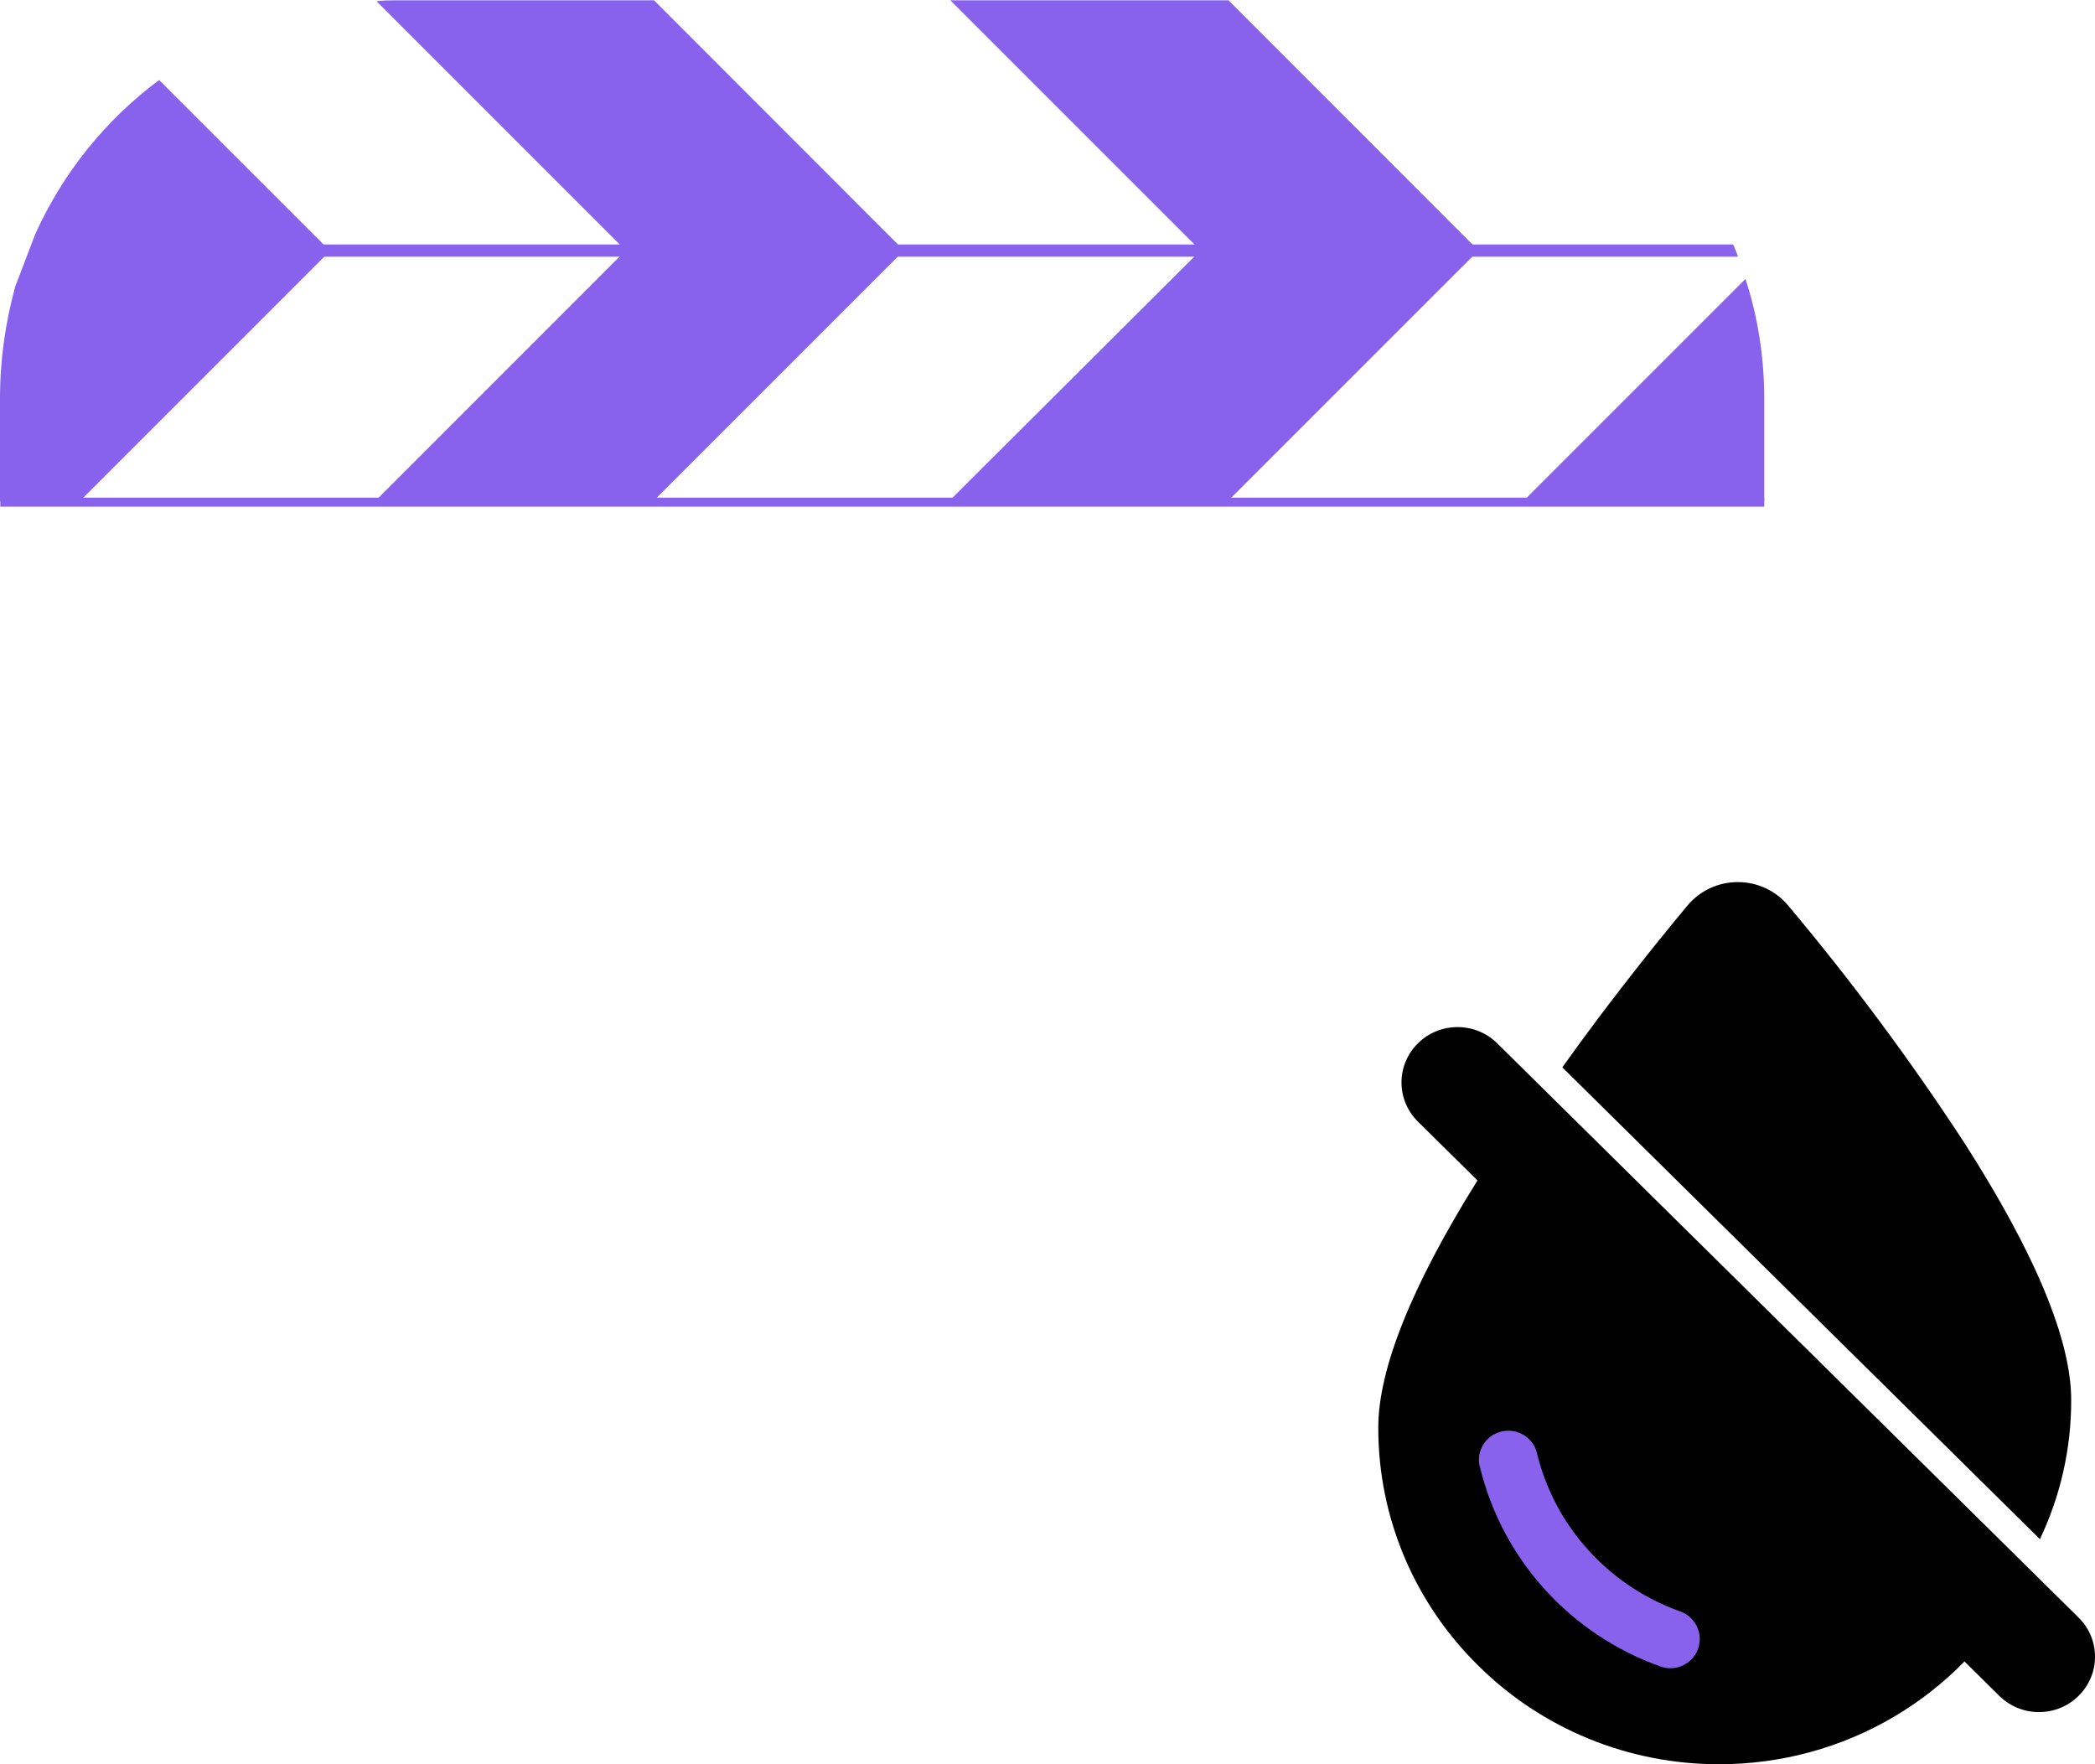 <?xml version="1.0" encoding="UTF-8"?>
<svg width="38px" height="32px" viewBox="0 0 38 32" version="1.1" xmlns="http://www.w3.org/2000/svg" xmlns:xlink="http://www.w3.org/1999/xlink">
    <title>icon_Video dewatermarking2_hov</title>
    <defs>
        <filter x="-11.5%" y="-9.4%" width="123.1%" height="118.8%" filterUnits="objectBoundingBox" id="filter-1">
            <feOffset dx="0" dy="0" in="SourceAlpha" result="shadowOffsetOuter1"></feOffset>
            <feGaussianBlur stdDeviation="0.5" in="shadowOffsetOuter1" result="shadowBlurOuter1"></feGaussianBlur>
            <feColorMatrix values="0 0 0 0 0.533   0 0 0 0 0.384   0 0 0 0 0.929  0 0 0 1 0" type="matrix" in="shadowBlurOuter1" result="shadowMatrixOuter1"></feColorMatrix>
            <feMerge>
                <feMergeNode in="shadowMatrixOuter1"></feMergeNode>
                <feMergeNode in="SourceGraphic"></feMergeNode>
            </feMerge>
        </filter>
        <path d="M6.185,16 C4.545,16.004 2.97,15.36 1.813,14.211 C0.649,13.068 -0.004,11.512 1.90886443e-05,9.891 C1.90886443e-05,8.832 0.605,7.324 1.799,5.411 L0.719,4.344 C0.528,4.156 0.421,3.9 0.421,3.634 C0.421,3.368 0.528,3.112 0.719,2.924 C0.909,2.735 1.168,2.629 1.438,2.63 C1.708,2.629 1.966,2.735 2.157,2.924 L12.702,13.34 C12.893,13.527 13.001,13.783 13,14.05 C13.001,14.316 12.893,14.572 12.702,14.76 C12.512,14.949 12.253,15.055 11.983,15.054 C11.713,15.055 11.455,14.949 11.264,14.76 L10.633,14.136 C10.255,14.523 9.828,14.858 9.362,15.134 C8.402,15.702 7.304,16.001 6.185,16 L6.185,16 Z" id="path-2"></path>
        <filter x="-3.8%" y="-3.7%" width="107.7%" height="107.5%" filterUnits="objectBoundingBox" id="filter-3">
            <feGaussianBlur stdDeviation="0.5" in="SourceAlpha" result="shadowBlurInner1"></feGaussianBlur>
            <feOffset dx="0" dy="0" in="shadowBlurInner1" result="shadowOffsetInner1"></feOffset>
            <feComposite in="shadowOffsetInner1" in2="SourceAlpha" operator="arithmetic" k2="-1" k3="1" result="shadowInnerInner1"></feComposite>
            <feColorMatrix values="0 0 0 0 1   0 0 0 0 1   0 0 0 0 1  0 0 0 1 0" type="matrix" in="shadowInnerInner1"></feColorMatrix>
        </filter>
        <path d="M12,11.917 L3.338,3.36 C4.18,2.177 5.036,1.112 5.606,0.427 C5.831,0.156 6.167,-0.001 6.521,0 C6.876,-0.001 7.212,0.156 7.436,0.427 C8.589,1.8 9.658,3.239 10.636,4.738 C11.918,6.742 12.568,8.307 12.568,9.391 C12.571,10.264 12.377,11.127 12.001,11.917 L12,11.917 Z" id="path-4"></path>
        <filter x="-5.4%" y="-4.2%" width="110.8%" height="108.4%" filterUnits="objectBoundingBox" id="filter-5">
            <feGaussianBlur stdDeviation="0.5" in="SourceAlpha" result="shadowBlurInner1"></feGaussianBlur>
            <feOffset dx="0" dy="0" in="shadowBlurInner1" result="shadowOffsetInner1"></feOffset>
            <feComposite in="shadowOffsetInner1" in2="SourceAlpha" operator="arithmetic" k2="-1" k3="1" result="shadowInnerInner1"></feComposite>
            <feColorMatrix values="0 0 0 0 0.533   0 0 0 0 0.384   0 0 0 0 0.929  0 0 0 1 0" type="matrix" in="shadowInnerInner1"></feColorMatrix>
        </filter>
    </defs>
    <g id="着陆页" stroke="none" stroke-width="1" fill="none" fill-rule="evenodd">
        <g id="切图" transform="translate(-1364, -1806)" fill-rule="nonzero">
            <g id="icon_Video-dewatermarking2_hov" transform="translate(1364, 1806)">
                <g id="视频-(4)">
                    <path d="M32,7.221 L32,24.784 C32,28.769 28.769,32 24.784,32 L7.221,32 C3.236,32 0.005,28.769 0.005,24.784 L0.005,7.221 C0.005,3.227 3.236,0.005 7.221,0.005 L24.784,0.005 C28.764,0.005 32,3.227 32,7.221 Z" id="路径" fill="#FFFFFF"></path>
                    <path d="M32,7.221 L32,9.086 L0.005,9.086 L0.005,7.221 C0.005,6.517 0.104,5.836 0.281,5.192 C0.354,4.97 0.431,4.756 0.513,4.538 C0.549,4.439 0.595,4.352 0.64,4.252 C1.139,3.136 1.915,2.174 2.891,1.448 C3.749,0.794 4.765,0.34 5.873,0.136 C6.186,0.073 6.508,0.027 6.835,0.018 C6.962,0 7.084,0 7.221,0 L24.784,0 C26.391,0 27.875,0.526 29.068,1.411 C29.649,1.838 30.157,2.351 30.579,2.923 C30.92,3.386 31.215,3.885 31.437,4.434 C31.455,4.47 31.464,4.507 31.483,4.543 C31.501,4.579 31.519,4.625 31.528,4.661 C31.582,4.797 31.628,4.92 31.664,5.065 C31.882,5.736 32,6.472 32,7.221 Z" id="路径" fill="#FFFFFF"></path>
                    <path d="M2.886,1.452 C1.915,2.174 1.135,3.141 0.635,4.257 L0.277,5.196 C0.1,5.841 0,6.517 0,7.225 L0,9.09 L1.448,9.09 L5.986,4.552 L2.886,1.452 Z M11.863,0.005 L7.216,0.005 C7.08,0.005 6.957,0.005 6.83,0.023 L11.35,4.543 L6.808,9.086 L11.854,9.086 L16.397,4.543 L11.863,0.005 Z M22.283,0.005 L17.237,0.005 L21.775,4.543 L17.219,9.086 L22.274,9.086 L26.817,4.543 L22.283,0.005 Z M31.66,5.06 L27.634,9.086 L32,9.086 L32,7.221 C32,6.472 31.882,5.736 31.66,5.06 Z" id="形状" fill="#8862ED"></path>
                    <path d="M31.523,4.656 L3.844,4.656 L3.844,4.434 L31.437,4.434 C31.455,4.47 31.464,4.507 31.483,4.543 C31.496,4.575 31.514,4.62 31.523,4.656 Z M0.005,9.027 L32,9.027 L32,9.19 L0.005,9.19 L0.005,9.027 Z" id="形状" fill="#8862ED"></path>
                </g>
                <g id="去水印-(2)" filter="url(#filter-1)" transform="translate(25, 16)">
                    <g id="形状">
                        <use fill="#FFFFFF" xlink:href="#path-2"></use>
                        <use fill="black" fill-opacity="1" filter="url(#filter-3)" xlink:href="#path-2"></use>
                    </g>
                    <path d="M1.842,10.601 C2.245,12.279 3.477,13.643 5.119,14.228 C5.176,14.248 5.236,14.259 5.296,14.259 L5.3,14.259 C5.524,14.258 5.723,14.118 5.799,13.91 L5.799,13.908 C5.82,13.852 5.83,13.792 5.831,13.732 L5.831,13.724 C5.829,13.502 5.688,13.305 5.477,13.229 C4.175,12.764 3.197,11.683 2.877,10.353 C2.819,10.117 2.605,9.951 2.359,9.951 C2.317,9.951 2.274,9.956 2.233,9.966 C2.095,9.999 1.976,10.084 1.903,10.204 C1.829,10.323 1.807,10.467 1.84,10.602 L1.842,10.601 Z" id="路径" fill="#8862ED"></path>
                    <g id="路径">
                        <use fill="#FFFFFF" xlink:href="#path-4"></use>
                        <use fill="black" fill-opacity="1" filter="url(#filter-5)" xlink:href="#path-4"></use>
                    </g>
                </g>
            </g>
        </g>
    </g>
</svg>